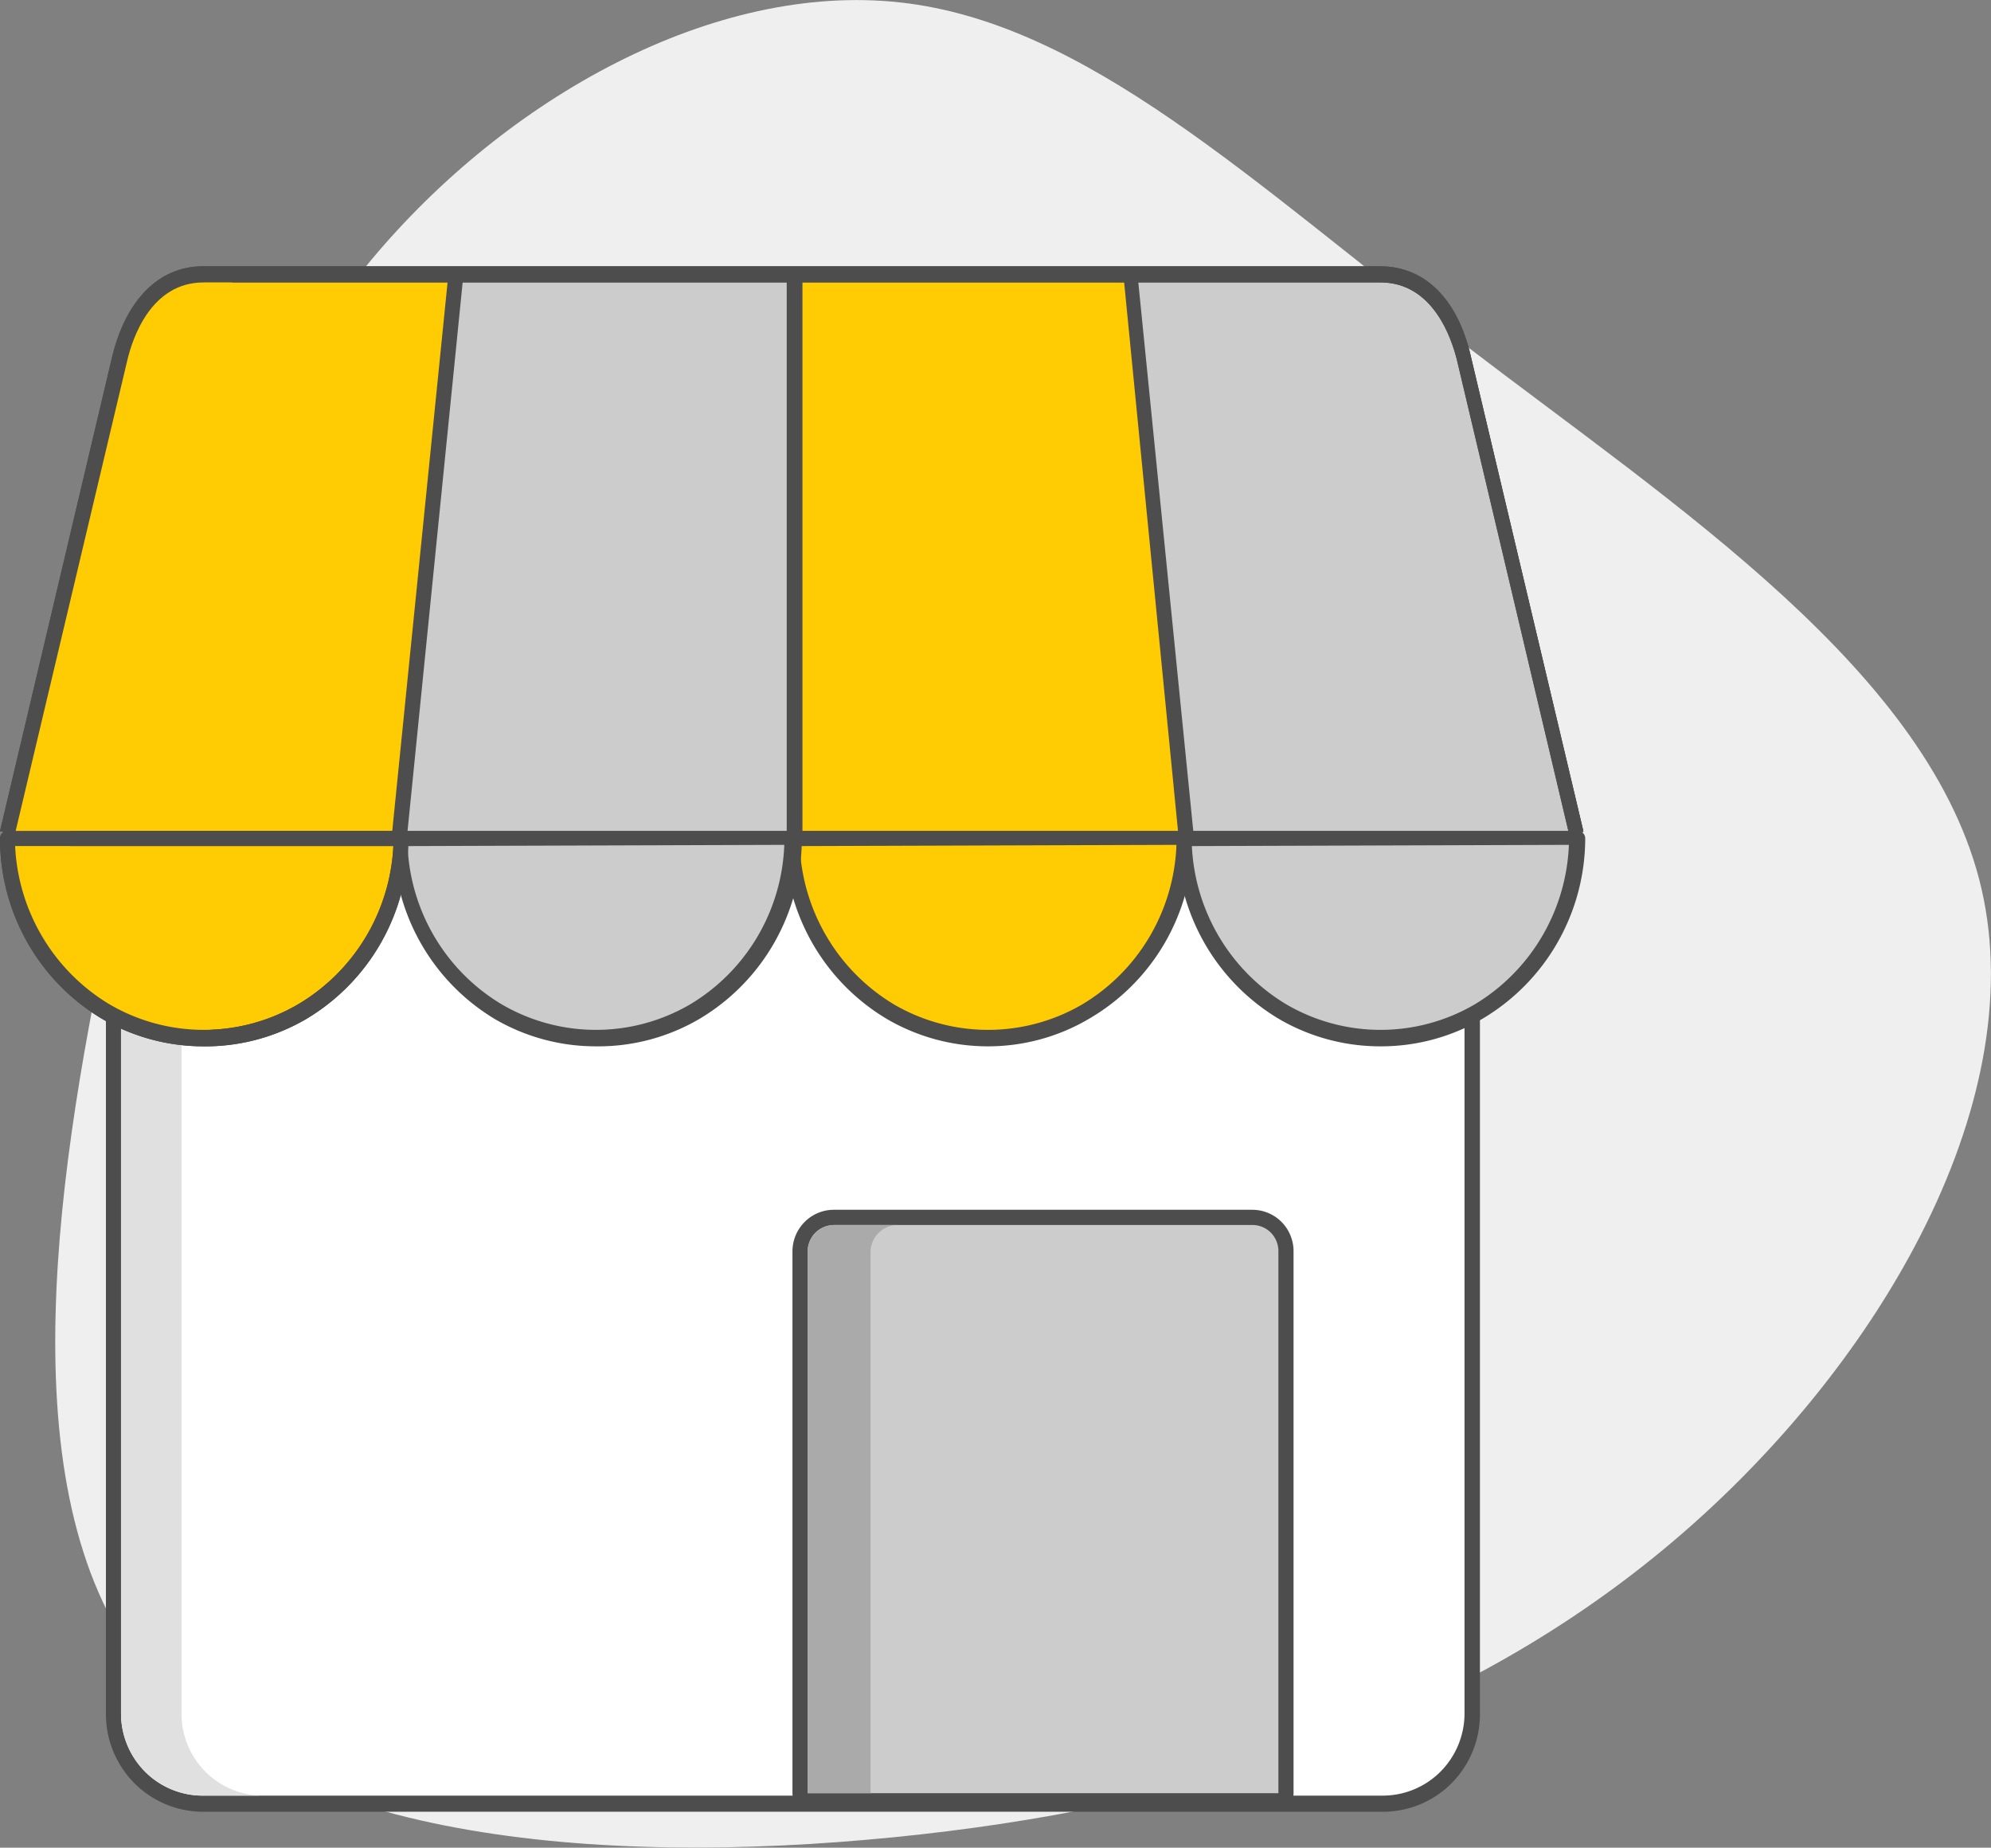 <svg width="97" height="90" fill="none" xmlns="http://www.w3.org/2000/svg"><rect width="100%" height="100%" fill="#808080" stroke="none"/><g clip-path="url(#clip0_2_180)"><path d="M71.305 16.752c10.32 7.901 22.82 16.01 25.238 26.565 2.418 10.556-5.145 23.571-15.464 32.125-10.32 8.554-23.233 12.63-37.576 14.054-14.344 1.423-30.073.148-36.648-8.406C.28 72.537 2.786 56.734 5.602 43.718c2.815-13.016 5.896-23.156 12.486-31.058C24.678 4.76 34.776-.89 43.871.12c9.096 1.008 17.145 8.776 27.434 16.633z" fill="#EFEFEF"/><path d="M67.355 21.258H9.803c-2.402 0-4.349 1.958-4.349 4.374v57.875c0 2.415 1.947 4.373 4.35 4.373h57.55c2.402 0 4.35-1.958 4.35-4.373V25.632c0-2.416-1.948-4.374-4.35-4.374z" fill="#fff"/><path d="M67.37 21.63c1.055 0 2.067.42 2.814 1.171a4.014 4.014 0 011.166 2.83v57.817a4.022 4.022 0 01-1.161 2.84 3.978 3.978 0 01-2.82 1.177H9.877a3.968 3.968 0 01-2.8-1.157 4.014 4.014 0 01-1.18-2.801V25.69a4.022 4.022 0 011.17-2.836 3.98 3.98 0 012.825-1.167h57.492l-.015-.059zm.014-.683H9.892a4.72 4.72 0 00-3.341 1.389A4.772 4.772 0 005.16 25.69v57.816a4.772 4.772 0 001.39 3.355 4.719 4.719 0 003.342 1.389h57.492c1.251 0 2.451-.5 3.336-1.39a4.758 4.758 0 001.381-3.354V25.69a4.757 4.757 0 00-1.381-3.354 4.704 4.704 0 00-3.336-1.39z" fill="#4D4D4D"/><path d="M39.346 87.717a.367.367 0 01-.37-.37V60.958c0-.44.175-.863.485-1.174.31-.312.73-.487 1.167-.487h20.388c.435.004.851.18 1.158.492.306.31.478.73.478 1.169v26.387a.372.372 0 01-.369.371H39.346z" fill="#CCC"/><path d="M61.016 59.669a1.262 1.262 0 011.175.797c.063.157.094.324.092.493v26.387H39.346V60.96c0-.342.136-.67.376-.912s.567-.378.907-.378h20.388zm0-.741H40.628c-.536 0-1.05.214-1.428.595-.379.38-.592.897-.592 1.436v26.387a.743.743 0 00.738.742h22.938a.735.735 0 00.737-.742V60.96a2.026 2.026 0 00-.582-1.436 2.004 2.004 0 00-1.423-.595z" fill="#4D4D4D"/><path d="M8.845 83.507V25.69a4.008 4.008 0 011.161-2.835 3.966 3.966 0 012.82-1.168H9.817a3.969 3.969 0 00-2.756 1.172 4.014 4.014 0 00-1.165 2.772v57.816a4.014 4.014 0 001.14 2.819 3.97 3.97 0 002.78 1.198h3.052a3.945 3.945 0 01-2.831-1.136 3.989 3.989 0 01-1.193-2.822z" fill="#E0E0E0"/><path d="M.369 40.575l5.528-23.067c.457-2.224 1.754-4.166 4.024-4.166h57.33c2.27 0 3.568 1.898 4.099 4.121l5.454 23.067" fill="#FFCC03"/><path d="M76.45 40.649l-5.454-23.052c-.28-1.157-1.194-3.84-3.745-3.84H9.921c-2.55 0-3.464 2.684-3.73 3.84L.722 40.649 0 40.486l5.454-23.067c.664-2.802 2.285-4.447 4.423-4.447H67.25c2.167 0 3.789 1.6 4.423 4.447l5.469 23.067-.693.163z" fill="#4D4D4D"/><path d="M19.474 40.575l2.742-27.233h16.51v27.233" fill="#CCC"/><path d="M19.842 40.605l-.737-.075 2.742-27.188a.371.371 0 01.369-.34h16.51a.367.367 0 01.369.37v27.203h-.767V13.757H22.54l-2.698 26.848z" fill="#4D4D4D"/><path d="M57.831 40.575l-2.727-27.233h12.147c2.27 0 3.568 1.898 4.099 4.121l5.454 23.067" fill="#CCC"/><path d="M76.45 40.649l-5.454-23.052c-.28-1.157-1.194-3.84-3.745-3.84H55.458l2.683 26.773-.737.075-2.668-27.174a.386.386 0 01.103-.296.339.339 0 01.265-.119h12.147c2.167 0 3.789 1.601 4.423 4.447l5.469 23.067-.693.119z" fill="#4D4D4D"/><path d="M57.699 40.842a9.843 9.843 0 01-1.273 4.862 9.774 9.774 0 01-3.503 3.588 9.351 9.351 0 01-9.553 0 9.743 9.743 0 01-3.507-3.586 9.812 9.812 0 01-1.27-4.864h19.165-.06z" fill="#FFCC03"/><path d="M48.146 50.967a9.747 9.747 0 01-4.968-1.35 10.188 10.188 0 01-3.63-3.73 10.258 10.258 0 01-1.323-5.045.372.372 0 01.369-.37h19.164a.368.368 0 01.368.37 10.243 10.243 0 01-1.366 5.065 10.172 10.172 0 01-3.69 3.71 9.688 9.688 0 01-4.924 1.35zm-9.184-9.755a9.527 9.527 0 001.328 4.435 9.461 9.461 0 003.257 3.274 9.1 9.1 0 009.184 0 9.417 9.417 0 003.276-3.297 9.483 9.483 0 001.309-4.471l-18.354.06z" fill="#4D4D4D"/><path d="M76.804 40.842a9.812 9.812 0 01-1.269 4.864 9.744 9.744 0 01-3.507 3.586 9.351 9.351 0 01-9.553 0 9.743 9.743 0 01-3.507-3.586 9.812 9.812 0 01-1.27-4.864h19.165-.059z" fill="#CCC"/><path d="M67.251 50.967a9.776 9.776 0 01-4.968-1.35 10.188 10.188 0 01-3.63-3.73 10.258 10.258 0 01-1.323-5.045.372.372 0 01.369-.37h19.164a.368.368 0 01.368.37 10.259 10.259 0 01-1.342 5.053 10.187 10.187 0 01-3.655 3.723 9.747 9.747 0 01-4.983 1.349zm-9.184-9.755a9.542 9.542 0 001.336 4.436 9.476 9.476 0 003.264 3.273 9.1 9.1 0 009.184 0 9.46 9.46 0 003.27-3.3 9.527 9.527 0 001.314-4.468l-18.368.06z" fill="#4D4D4D"/><path d="M19.474 40.842c.01 1.7-.42 3.375-1.25 4.857a9.744 9.744 0 01-3.482 3.593 9.35 9.35 0 01-9.553 0 9.773 9.773 0 01-3.503-3.588 9.842 9.842 0 01-1.273-4.862h19.164-.103z" fill="#FFCC03"/><path d="M9.921 50.967a9.776 9.776 0 01-4.968-1.35 10.188 10.188 0 01-3.63-3.73A10.259 10.259 0 010 40.843a.372.372 0 01.369-.37h19.164a.368.368 0 01.368.37 10.257 10.257 0 01-1.323 5.046 10.188 10.188 0 01-3.63 3.73 9.747 9.747 0 01-5.027 1.349zM.737 41.212a9.541 9.541 0 001.336 4.436 9.476 9.476 0 003.263 3.273 9.1 9.1 0 009.184 0 9.46 9.46 0 003.29-3.264 9.526 9.526 0 001.354-4.445H.737z" fill="#4D4D4D"/><path d="M38.594 40.842a9.842 9.842 0 01-1.273 4.862 9.773 9.773 0 01-3.504 3.588 9.38 9.38 0 01-9.567 0 9.773 9.773 0 01-3.503-3.588 9.841 9.841 0 01-1.273-4.862h19.164-.044z" fill="#CCC"/><path d="M29.041 50.967a9.747 9.747 0 01-4.968-1.35 10.174 10.174 0 01-3.606-3.735 10.245 10.245 0 01-1.303-5.04.372.372 0 01.369-.37h19.164a.367.367 0 01.368.37c.001 1.77-.457 3.51-1.328 5.05a10.173 10.173 0 01-3.64 3.726 9.732 9.732 0 01-5.056 1.349zm-9.184-9.755a9.482 9.482 0 001.323 4.438 9.419 9.419 0 003.262 3.271 9.1 9.1 0 009.184 0 9.417 9.417 0 003.276-3.297 9.483 9.483 0 001.308-4.471l-18.353.06z" fill="#4D4D4D"/><path d="M43.739 59.669h-3.067c-.352 0-.69.14-.938.39-.249.25-.389.59-.389.944v26.343h3.067V61.003a1.328 1.328 0 011.327-1.334z" fill="#AAA"/><path d="M12.987 13.342H9.921c-2.27 0-3.567 1.942-4.024 4.166L.369 40.575H3.42l5.425-23.067c.575-2.224 1.872-4.166 4.142-4.166z" fill="#FFCC03"/><path d="M76.45 40.649l-5.454-23.052c-.28-1.157-1.194-3.84-3.745-3.84H9.921c-2.55 0-3.464 2.684-3.73 3.84L.722 40.649 0 40.486l5.454-23.067c.664-2.802 2.285-4.447 4.423-4.447H67.25c2.167 0 3.789 1.6 4.423 4.447l5.469 23.067-.693.163z" fill="#4D4D4D"/><path d="M8.211 49.292a9.743 9.743 0 01-3.516-3.583 9.812 9.812 0 01-1.275-4.867H.37a9.842 9.842 0 001.272 4.862 9.773 9.773 0 003.504 3.588 9.39 9.39 0 006.31 1.112 9.4 9.4 0 01-3.244-1.112z" fill="#FFCC03"/><path d="M9.921 50.967a9.776 9.776 0 01-4.968-1.35 10.188 10.188 0 01-3.63-3.73A10.259 10.259 0 010 40.843a.372.372 0 01.369-.37h19.164a.368.368 0 01.368.37 10.257 10.257 0 01-1.323 5.046 10.188 10.188 0 01-3.63 3.73 9.747 9.747 0 01-5.027 1.349zM.737 41.212a9.541 9.541 0 001.336 4.436 9.476 9.476 0 003.263 3.273 9.1 9.1 0 009.184 0 9.46 9.46 0 003.29-3.264 9.526 9.526 0 001.354-4.445H.737z" fill="#4D4D4D"/></g><defs><clipPath id="clip0_2_180"><path fill="#fff" d="M0 0h97v90H0z"/></clipPath></defs></svg>